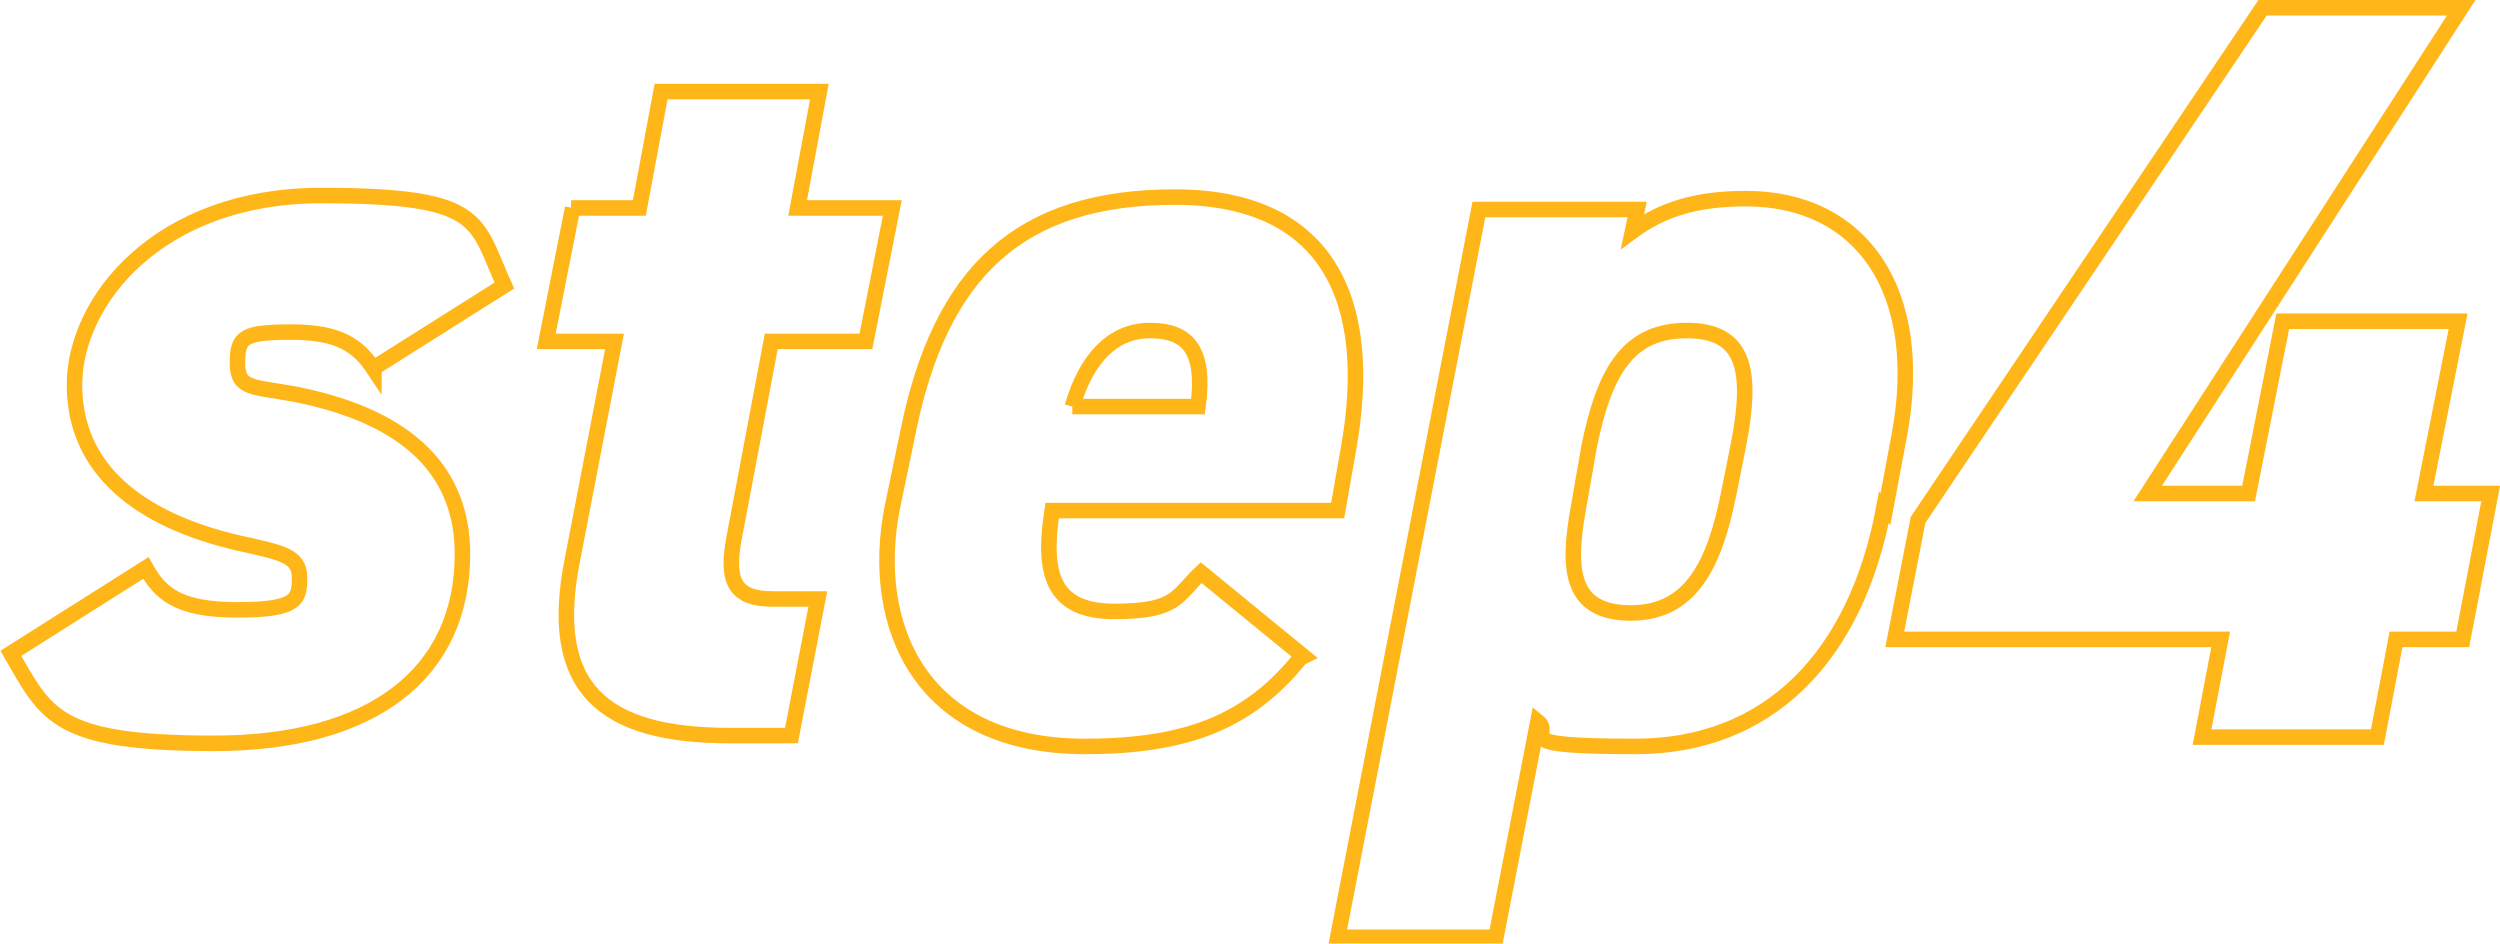 <?xml version="1.0" encoding="UTF-8"?>
<svg id="_圖層_1" data-name="圖層_1" xmlns="http://www.w3.org/2000/svg" version="1.1" viewBox="0 0 161.1 60.8">
  <!-- Generator: Adobe Illustrator 29.2.1, SVG Export Plug-In . SVG Version: 2.1.0 Build 116)  -->
  <defs>
    <style>
      .st0 {
        fill: none;
        stroke: #ffb619;
        stroke-miterlimit: 10;
      }
    </style>
  </defs>
  <path class="st0" d="M24.1,23.8c-1-1.5-2.2-2.4-5.3-2.4s-3.5.3-3.5,2,1,1.5,3.7,2c7.6,1.5,10.8,5.2,10.8,10.3,0,7.7-5.8,12.2-16,12.2s-10.8-1.8-13.1-5.8l8.7-5.5c.9,1.6,2,2.7,5.9,2.7s4-.7,4-2.1-1.2-1.6-3.9-2.2c-6.5-1.5-10.6-4.8-10.6-10.2s5.4-12.2,15.9-12.2,9.9,1.6,11.8,5.8l-8.4,5.3Z"/>
  <path class="st0" d="M36.8,13.4h4.4l1.4-7.5h10.2l-1.4,7.5h6.1l-1.7,8.6h-6.1l-2.4,12.7c-.5,2.7,0,3.9,2.5,3.9h2.9l-1.7,8.8h-4c-8.1,0-11.8-3-10.1-11.4l2.7-14h-4.4l1.7-8.6Z"/>
  <path class="st0" d="M83.8,42.4c-3.3,4.1-7.3,5.7-13.9,5.7-10.6,0-13.9-7.8-12.4-15.4l1-4.8c2.1-10.5,7.3-15.2,17.2-15.2s12.9,6.7,11.2,16.2l-.7,4h-18.4c-.6,3.9-.1,6.5,4,6.5s4-1,5.6-2.5l6.6,5.4ZM69.1,26.2h8.1c.5-3.7-.7-4.9-3.1-4.9s-4.1,1.8-5,4.9Z"/>
  <path class="st0" d="M121.4,32.7c-1.8,9.7-7.5,15.4-16,15.4s-5.2-.7-6.3-1.6l-2.7,13.9h-10.2l9.1-46.9h10.2l-.3,1.4c1.9-1.4,4.1-2.1,7.3-2.1,7.5,0,11.6,6,9.9,15.2l-.9,4.8ZM111.4,31.8l.6-3c1-5,.4-7.5-3.3-7.5s-5.3,2.5-6.3,7.5l-.7,4c-.7,3.9-.5,6.7,3.4,6.7s5.4-3.2,6.3-7.7Z"/>
  <path class="st0" d="M158.6.5l-20.2,31.3h6.5l2.2-11.1h11.3l-2.2,11.1h4.3l-1.8,9.4h-4.3l-1.2,6.3h-11.3l1.2-6.3h-21l1.5-7.7L145.8.5h12.8Z"/>
</svg>